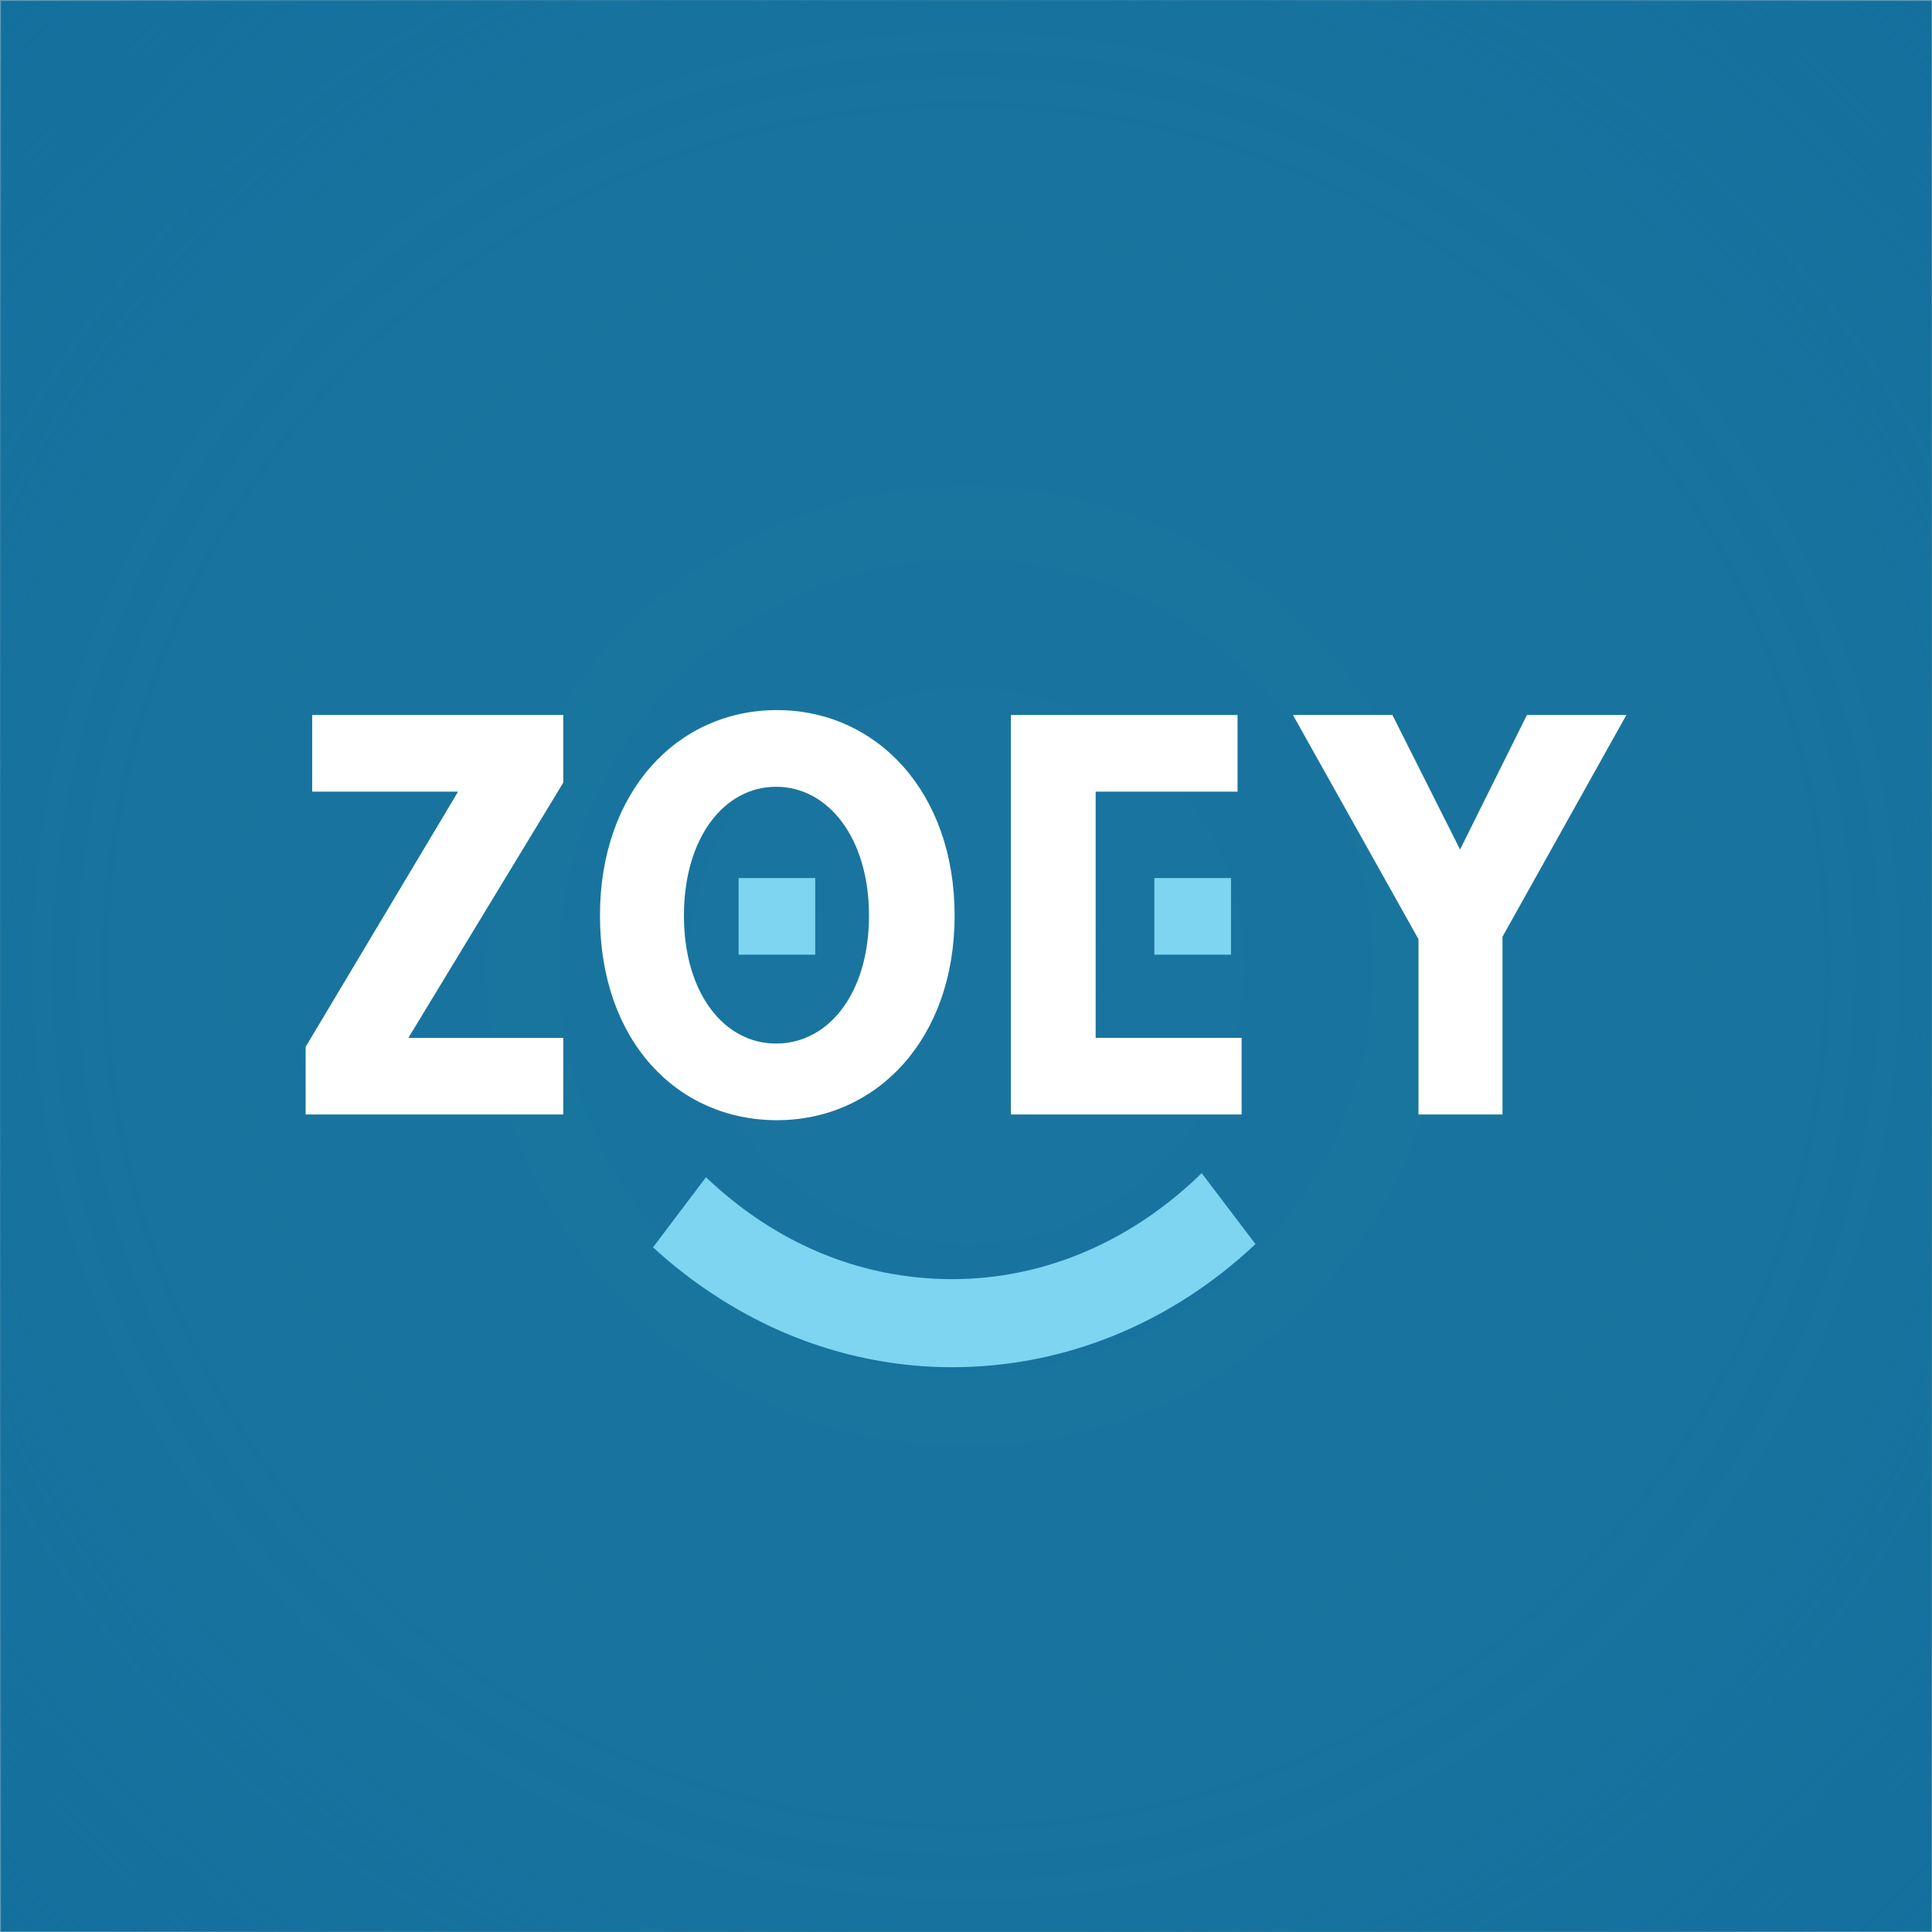 <svg width="48" height="48" viewBox="0 0 48 48" fill="none" xmlns="http://www.w3.org/2000/svg">
<rect width="48" height="48" fill="#F5F5F5"/>
<g clip-path="url(#clip0_1070_22)">
<path d="M47.984 0.024H0.024V47.984H47.984V0.024Z" fill="#1A759F"/>
<path d="M65.858 -17.849H-17.849V65.858H65.858V-17.849Z" fill="url(#paint0_radial_1070_22)"/>
<path d="M11.382 19.668H7.756V17.764H13.994V19.445L10.146 25.785H13.994V27.689H7.594V26.008L11.381 19.668H11.382Z" fill="white"/>
<path d="M14.906 22.747C14.906 19.668 16.831 17.642 19.302 17.642C21.773 17.642 23.717 19.668 23.717 22.747C23.717 25.825 21.773 27.831 19.302 27.831C16.831 27.831 14.906 25.866 14.906 22.747ZM21.59 22.747C21.59 20.822 20.578 19.547 19.281 19.547C17.985 19.547 16.992 20.823 16.992 22.747C16.992 24.671 17.985 25.927 19.281 25.927C20.578 25.927 21.59 24.691 21.59 22.747Z" fill="white"/>
<path d="M30.746 17.764V19.668H27.221V25.785H30.847V27.689H25.115V17.764H30.746H30.746Z" fill="white"/>
<path d="M37.329 23.273V27.689H35.242V23.334L32.123 17.764H34.594L36.275 21.106L37.936 17.764H40.407L37.329 23.273Z" fill="white"/>
<path d="M29.855 29.147C28.133 30.828 25.966 31.78 23.657 31.78C21.348 31.78 19.241 30.869 17.54 29.248L16.224 30.99C16.69 31.415 17.176 31.8 17.702 32.145C19.505 33.34 21.551 33.968 23.657 33.968C26.453 33.968 29.106 32.874 31.192 30.909L29.855 29.147L29.855 29.147Z" fill="#7ED5F1"/>
<path d="M30.584 21.815H28.68V23.719H30.584V21.815Z" fill="#7ED5F1"/>
<path d="M20.254 21.815H18.35V23.719H20.254V21.815Z" fill="#7ED5F1"/>
</g>
<defs>
<radialGradient id="paint0_radial_1070_22" cx="0" cy="0" r="1" gradientUnits="userSpaceOnUse" gradientTransform="translate(24.005 24.004) scale(41.853)">
<stop stop-color="#19759F"/>
<stop offset="0.41" stop-color="#18749E" stop-opacity="0.99"/>
<stop offset="0.56" stop-color="#17739E" stop-opacity="0.95"/>
<stop offset="0.66" stop-color="#15719D" stop-opacity="0.87"/>
<stop offset="0.75" stop-color="#136F9C" stop-opacity="0.76"/>
<stop offset="0.82" stop-color="#0F6B9A" stop-opacity="0.63"/>
<stop offset="0.88" stop-color="#0B6799" stop-opacity="0.46"/>
<stop offset="0.94" stop-color="#066296" stop-opacity="0.26"/>
<stop offset="0.99" stop-color="#005C94" stop-opacity="0.03"/>
<stop offset="1" stop-color="#005C94" stop-opacity="0"/>
</radialGradient>
<clipPath id="clip0_1070_22">
<rect width="48" height="48" fill="white"/>
</clipPath>
</defs>
</svg>
